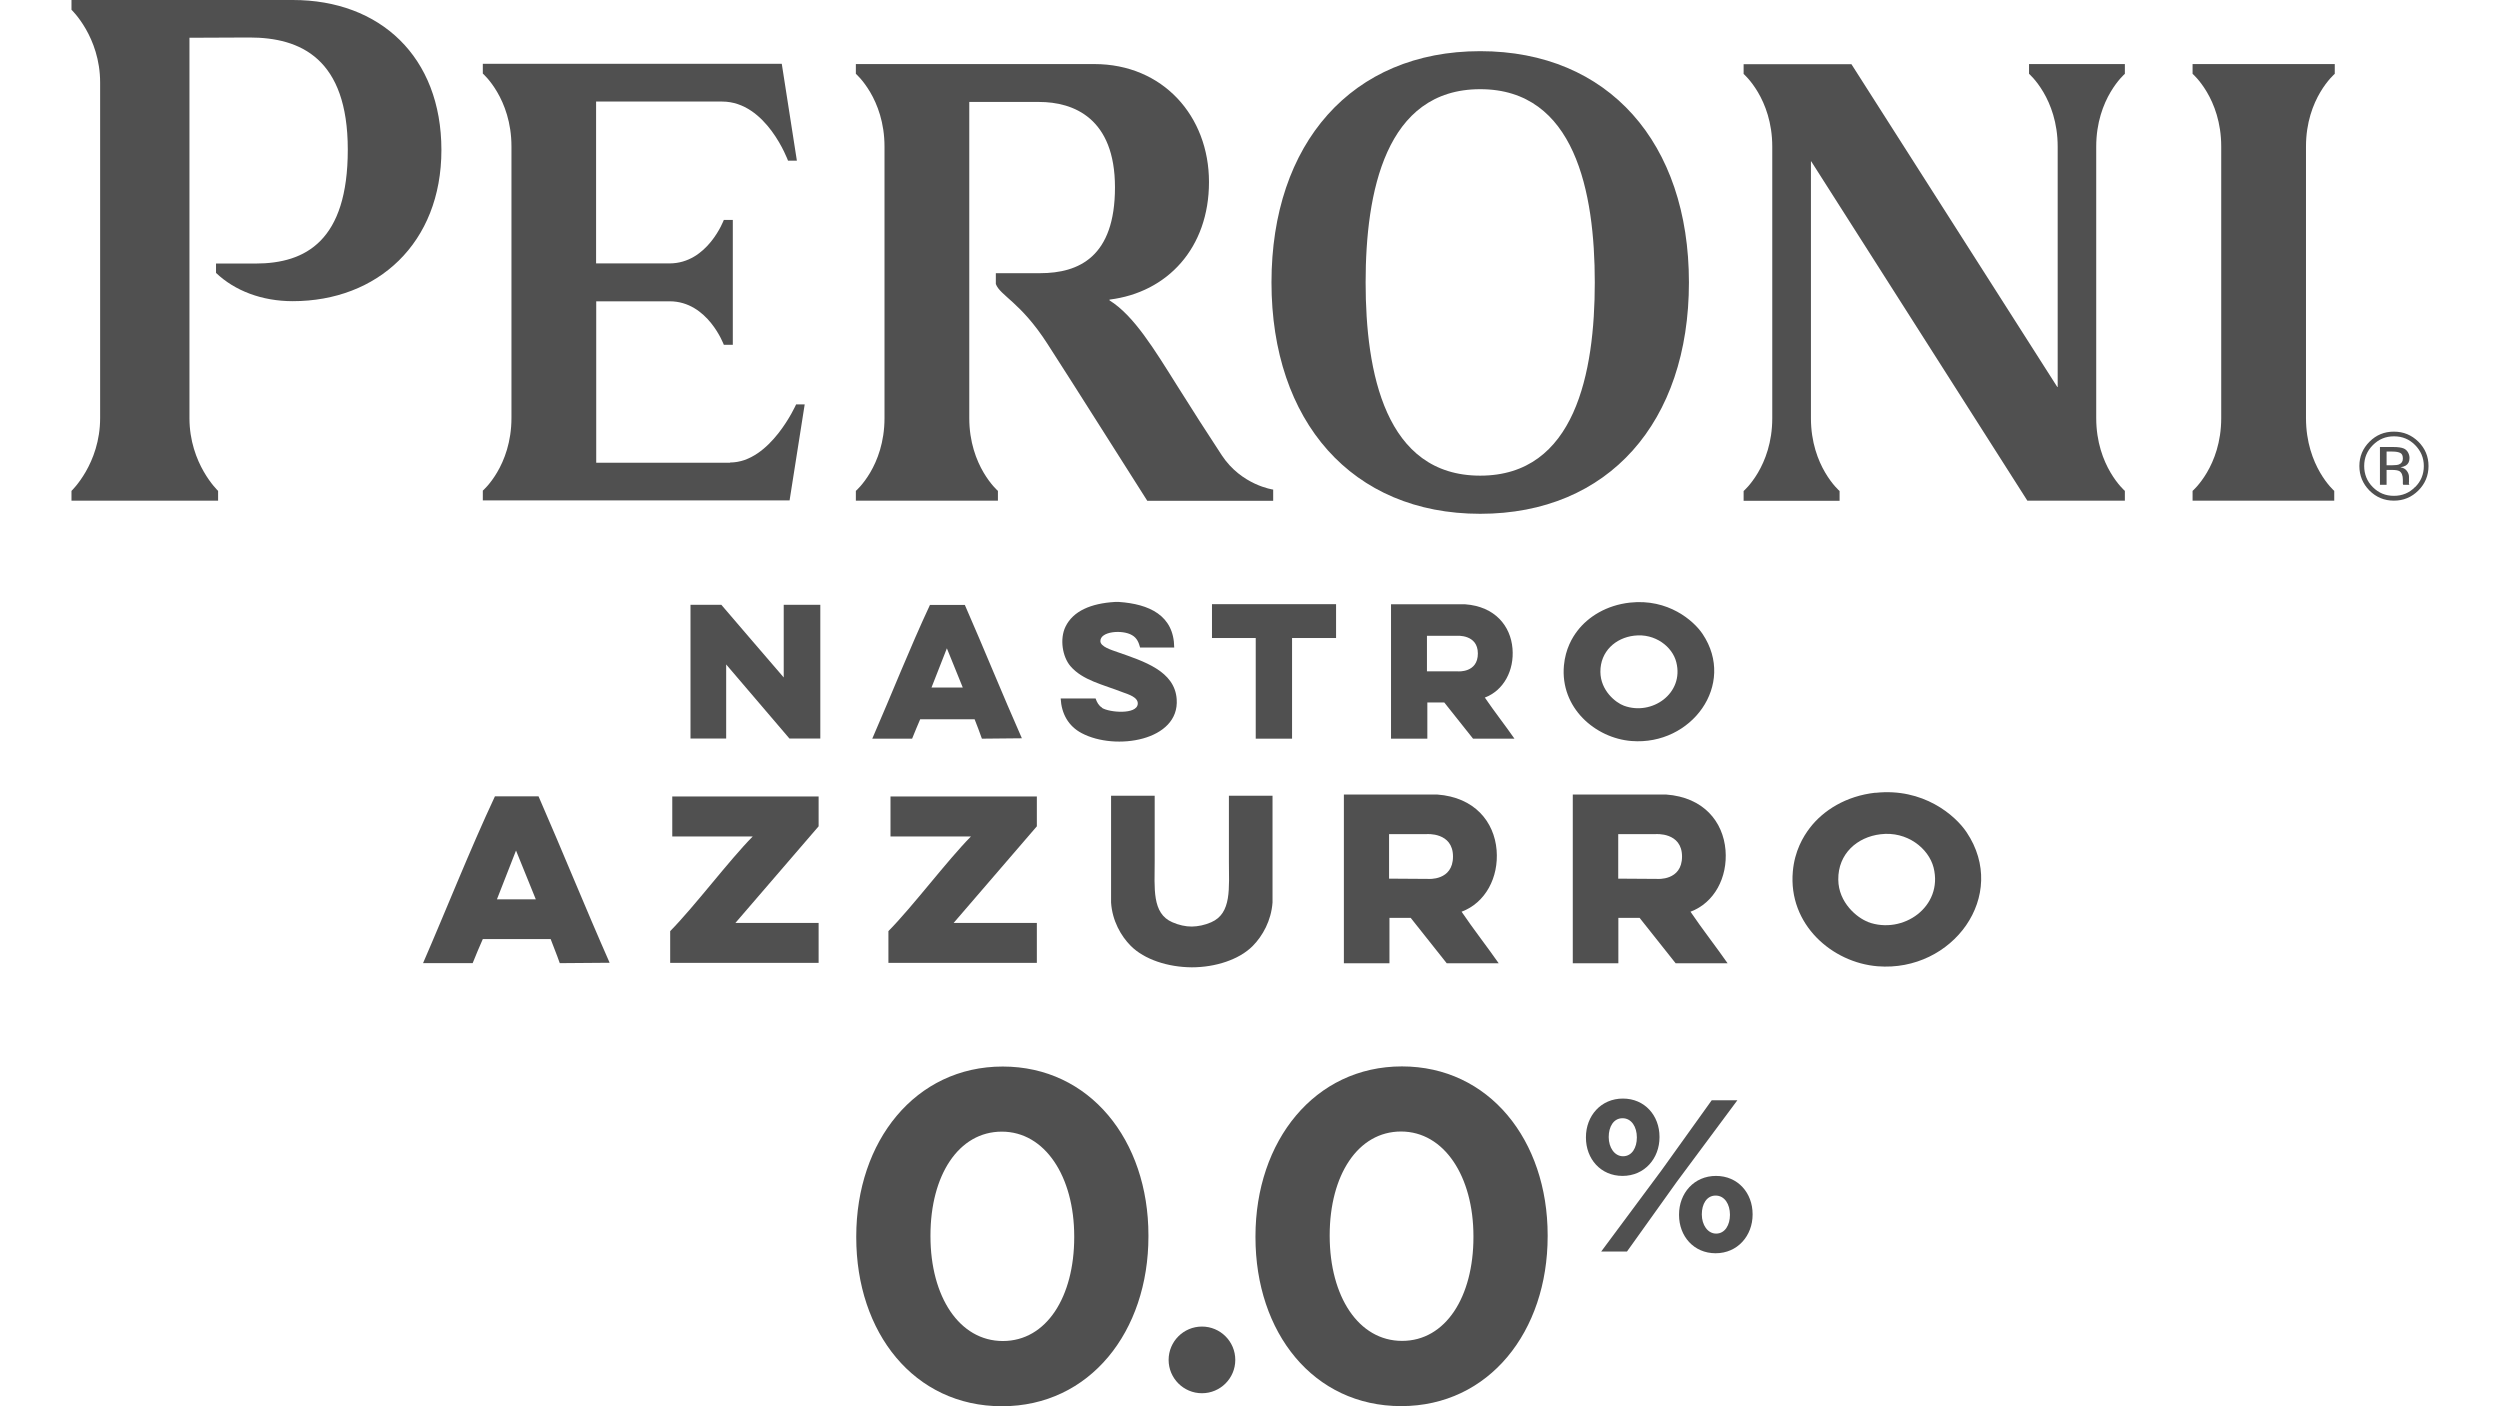 <svg viewBox="0 0 1920 1080" version="1.1" xmlns="http://www.w3.org/2000/svg" id="Layer_43">
  
  <defs>
    <style>
      .st0 {
        fill: #505050;
      }
    </style>
  </defs>
  <g>
    <path d="M1857.3,339.2c-5.2-5.1-11.4-7.7-18.8-7.7s-13.6,2.6-18.7,7.7c-5.2,5.2-7.8,11.4-7.8,18.7s2.6,13.6,7.7,18.8c5.2,5.2,11.4,7.8,18.8,7.8s13.6-2.6,18.8-7.8c5.2-5.2,7.8-11.5,7.8-18.8s-2.6-13.5-7.8-18.7ZM1854.7,374.1c-4.4,4.5-9.8,6.7-16.2,6.7s-11.7-2.2-16.2-6.7c-4.4-4.4-6.6-9.9-6.6-16.2s2.2-11.6,6.7-16.1c4.5-4.5,9.8-6.7,16.2-6.7s11.7,2.2,16.2,6.7c4.4,4.5,6.7,9.8,6.7,16.1s-2.2,11.8-6.7,16.2Z" class="st0"></path>
    <path d="M1850.1,370.5c0-.8,0-1.5,0-2.2v-2.1c0-1.5-.5-3-1.6-4.5-1.1-1.5-2.7-2.5-5-2.8,1.8-.3,3.2-.8,4.2-1.4,1.9-1.2,2.8-3.1,2.8-5.8s-1.5-6.1-4.5-7.3c-1.7-.7-4.3-1.1-8-1.1h-10.2v29h5.1v-11.4h4.1c2.7,0,4.6.3,5.7.9,1.8,1.1,2.7,3.3,2.7,6.7v3.2c.1.1.2.2.2.3,0,0,0,.2,0,.3h4.8l-.2-.4c-.1-.2-.2-.7-.2-1.5ZM1842.4,356.7c-1.1.4-2.7.6-4.9.6h-4.6v-10.5h4.4c2.9,0,4.9.4,6.2,1.1,1.3.7,1.9,2.1,1.9,4.3s-1,3.7-3,4.5Z" class="st0"></path>
  </g>
  <g>
    <path d="M1136.8,39.3c-98.7,0-160.3,71-160.3,177.6s61.7,177.7,160.3,177.7,160.3-70.5,160.3-177.7-61.8-177.6-160.3-177.6ZM1136.8,365.3c-73,0-88-79.3-88-148.4s15.1-148.4,88-148.4,88,79.2,88,148.4-15,148.4-88,148.4Z" class="st0"></path>
    <path d="M560.8,355.4h-102.9v-124c22.7,0,54.9,0,56.4,0,29.3,0,41.6,33.4,41.6,33.4h6.9v-95.9h-6.9s-12.4,33.4-41.7,33.4-33.7,0-56.4,0v-124.3s91.6,0,96.8,0c34.1,0,50.6,45.4,50.6,45.4h6.8l-11.6-74.4h-229.6s0,7.5,0,7.5c0,0,22,19,22,56v208.4c0,37.1-22,55.9-22,55.9v7.5h235.6l11.6-73.7h-6.6s-19.7,44.6-50.7,44.6Z" class="st0"></path>
    <path d="M167.5,384.5v-7.5s-22-20.7-22-55.9,0-292.1,0-292.1l46.1-.2c39.3,0,75.5,16.2,75.5,86.1s-32.2,87.5-70.8,87.5h-30.4s0,7.2,0,7.2c14.4,13.7,35.2,21.7,58.9,21.7,65.1,0,114.2-44.5,114.2-116.1S291.9,0,224.9,0H54.9v7.5s22,20.8,22,55.9v257.7c0,35.1-22,55.9-22,55.9v7.5h112.6Z" class="st0"></path>
    <path d="M657.3,49.2v7.5s22,18.9,22,55.9,0,207.6,0,208.5c0,37.1-22,55.9-22,55.9v7.5h109.1v-7.5s-22-18.9-22-55.9,0-181.8,0-242.8h53.6c26.5,0,58.3,12.4,58.3,65.6s-27.5,65.9-57.5,65.9h-34v8.3c3.3,9,19,13.9,39.6,45.9,20.7,32,68.9,108.5,76.7,120.6h96.7v-8.6s-24.3-3.3-39.5-26.4c-14.1-21.5-19.6-30.2-34-53-17.9-28.5-33.5-54.3-52.2-65.9v-.6c44.5-5.5,76.4-39.7,76.4-90.3s-35.4-90.6-88.1-90.6h-183.2Z" class="st0"></path>
    <path d="M1705.9,321.1c0,37.1-22,55.9-22,55.9v7.5h108.8v-7.5s-21.7-18.8-21.7-55.9V112.5c0-37.1,22.1-55.8,22.1-55.8v-7.5h-109.2v7.5s22,18.8,22,55.8v208.6Z" class="st0"></path>
    <path d="M1557,384.5h74.9v-7.5s-22-18.9-22-55.9V112.6c0-37.1,22-55.9,22-55.9v-7.5h-73.6v7.5s22,18.8,22,55.9v184.6h-.3l-158.1-247.9h-82.8s0,7.5,0,7.5c0,0,22,18.8,22,55.8v208.6c0,37.1-22,55.9-22,55.9v7.5h73.7v-7.5s-22-18.8-22-55.9V123.9h.2l166,260.6Z" class="st0"></path>
  </g>
  <path d="M602,520.4c-14.9-17.1-33.2-38.8-48-55.9h-23.7v102.7h27.4v-56.9c14.3,16.8,34,39.9,48.6,56.9h23.7v-102.7h-28.1c0,18.4,0,37.5,0,55.9Z" class="st0"></path>
  <path d="M380.1,611.6c-19.5,41.7-36.7,85.5-55.2,128.1h38.1c2.7-6.6,5.3-13,7.8-18.5h52.1c2.3,6.2,4.6,11.6,7,18.5l38.3-.3c-18.6-42.1-36.2-85.7-54.6-127.8h-33.5ZM381.6,690.8l14.7-37.6,15.2,37.5h-29.9Z" class="st0"></path>
  <path d="M1242.9,704.9h16.3l27.7,34.9h39.9c-8.4-12.1-19.5-26.3-28.5-39.6,18.4-6.9,28.6-26.4,26.9-47.3-1.8-21.7-16.7-40.6-45.6-42.7h-71.7v129.6h35c0-11.2,0-26.3,0-34.9ZM1242.7,640.6h28.8s20.3-1.7,20.3,17.2-19.2,17.2-19.2,17.2l-29.8-.2v-34.1Z" class="st0"></path>
  <path d="M1440.3,608.8c-22.5,2.5-40,13.5-50.4,27.1-5.1,6.7-11.6,17.6-13,33.3-3.7,40.9,30.3,70.1,65.1,72.9,57.6,4.6,101-54.3,68.3-103-8.7-13-33.3-34.2-70-30.2ZM1434.6,708c-8.2-3-22.7-14.7-22.8-32.5-.2-19.8,14.5-32.7,32.5-34.8,20.3-2.5,36.9,10.8,40.7,25.6,7.5,30-23.5,51.8-50.5,41.8Z" class="st0"></path>
  <path d="M1083.4,704.9l27.7,34.9h39.9c-8.4-12.1-19.5-26.3-28.5-39.6,18.4-6.9,28.6-26.4,26.9-47.3-1.8-21.7-16.8-40.6-45.6-42.7h-71.7v129.6h35c0-11.2,0-26.3,0-34.9h16.3ZM1066.8,674.7v-34.1h28.8s20.3-1.7,20.3,17.2-19.2,17.2-19.2,17.2l-29.8-.2Z" class="st0"></path>
  <path d="M1140.2,535.8c14.7-5.5,22.8-21,21.4-37.7-1.4-17.2-13.3-32.3-36.3-34h-57v103.2h27.9c0-8.9,0-21,0-27.8h13l22.1,27.8h31.8c-6.7-9.7-15.5-20.9-22.7-31.5ZM1119.7,515.6h-23.8v-27.3h22.9s16.2-1.4,16.2,13.6-15.3,13.7-15.3,13.7Z" class="st0"></path>
  <polygon points="992.3 567.3 992.3 490 1026.1 490 1026.1 464 930.8 464 930.8 490 964.4 490 964.4 567.3 992.3 567.3" class="st0"></polygon>
  <path d="M516.3,642.4h61.8c-18.2,18.4-44.9,54-63.4,72.7v24.4h114v-30.7c-20,0-43.9,0-63.9,0l63.9-74.2v-22.9h-112.4v30.7Z" class="st0"></path>
  <path d="M977.3,611.1h-33.5v50.1c0,20.8,2.3,40.2-13.6,47.1-5,2.2-10.1,3.2-14.9,3.3-4.8,0-9.9-1.1-14.9-3.3-15.9-6.8-13.6-26.2-13.6-47.1v-50.1h-33.5v82c.9,14,7.6,25.8,15.2,33.4,10.4,10.4,28.5,16.3,46.8,16.4,18.3,0,36.5-6,46.8-16.4,7.6-7.7,14.2-19.4,15.2-33.4v-82Z" class="st0"></path>
  <path d="M915.5,743c0,0-.1,0-.2,0s-.1,0-.2,0h.3Z" class="st0"></path>
  <path d="M706.7,552.4h41.8c1.9,5,3.7,9.3,5.6,14.9l30.7-.3c-14.9-33.7-29-68.6-43.8-102.4h-26.8c-15.6,33.4-29.4,68.5-44.3,102.7h30.6c2.2-5.3,4.2-10.4,6.2-14.9ZM727.2,497.9l12.2,30.1h-24s11.8-30.1,11.8-30.1Z" class="st0"></path>
  <path d="M1253.1,569.1c45.9,3.6,80.5-43.3,54.5-82.2-6.9-10.3-26.5-27.3-55.8-24.1-18,2-32,10.8-40.3,21.6-4.1,5.3-9.2,14-10.4,26.6-3,32.6,24.1,55.9,51.9,58.1ZM1255,488.2c16.2-2,29.5,8.6,32.4,20.4,6.1,23.9-18.7,41.3-40.2,33.4-6.5-2.4-18-11.7-18.1-26-.1-15.7,11.6-26.1,25.9-27.8Z" class="st0"></path>
  <path d="M846.4,543.5c-2.6-1.6-3.9-4-5-7.1h-26.8c.6,11.7,5.9,21.3,16.2,26.7,25.9,13.7,75.2,5.8,72.9-26.1-1.5-21.7-25.2-29.1-45.5-36.2-4.8-1.7-12.9-4.1-13.1-8.3-.3-7.7,16.9-9.1,24.3-4.7,4,2.3,5.2,5.9,6.2,9.5h26.2c-.2-24.9-19.5-33.4-42.4-35h-3.1c-18.4,1.1-32.1,6.9-38,19-4.6,9.5-2.3,23.2,3.8,30.3,9.3,10.9,24.9,14.1,40.5,20.2,3.7,1.4,11.7,3.6,11.2,8.9-.8,8.3-21.8,6.5-27.4,3Z" class="st0"></path>
  <path d="M796.4,611.7h-112.5v30.7h61.8c-18.2,18.4-44.9,54-63.4,72.7v24.4h114v-30.7c-20,0-43.9,0-63.9,0l63.9-74.2v-22.9Z" class="st0"></path>
  <path d="M770.1,819.1c-67.1,0-112.5,57.3-112.5,130.5v.7c0,73.2,44.4,129.7,111.9,129.7,67.5,0,112.5-57.3,112.5-130.5v-.7c0-73.2-45.1-129.7-111.9-129.7ZM825,950.2c0,45.8-21.3,79.7-54.8,79.7-33.5,0-55.6-34.2-55.6-80.4v-.7c0-46.2,21.6-79.7,54.8-79.7,33.2,0,55.6,34.6,55.6,80.4v.7Z" class="st0"></path>
  <path d="M1076.7,819c-67.1,0-112.5,57.3-112.5,130.5v.7c0,73.2,44.4,129.7,111.9,129.7,67.5,0,112.5-57.3,112.5-130.5v-.7c0-73.2-45.1-129.7-111.9-129.7ZM1131.6,950.1c0,45.8-21.3,79.7-54.8,79.7-33.5,0-55.5-34.2-55.6-80.4v-.7c0-46.1,21.6-79.7,54.8-79.7,33.2,0,55.6,34.6,55.6,80.4v.7Z" class="st0"></path>
  <polygon points="1314.6 845 1276.2 898.6 1229.7 961.2 1249.5 961.2 1287.8 907.6 1334.3 845 1314.6 845" class="st0"></polygon>
  <path d="M1317.9,903.1c-16.9,0-28.4,13.3-28.4,29.7v.3c0,16.3,11.3,29.4,28.1,29.4,16.9,0,28.4-13.5,28.4-29.7v-.3c0-16.3-11.3-29.4-28.1-29.4ZM1328.6,933.1c0,7.5-3.7,14.3-10.6,14.3-6.6,0-11-6.8-11-14.6v-.3c0-7.6,3.6-14.3,10.6-14.3s11,6.8,11,14.6v.3Z" class="st0"></path>
  <path d="M1274.5,873.4v-.3c0-16.3-11.3-29.4-28.1-29.4-16.9,0-28.4,13.3-28.4,29.7v.3c0,16.3,11.3,29.4,28.1,29.4,17,0,28.4-13.5,28.4-29.7ZM1235.5,873.4v-.3c0-7.6,3.6-14.3,10.6-14.3s11,6.8,11,14.6v.3c0,7.5-3.6,14.3-10.6,14.3-6.6,0-11-6.8-11-14.6Z" class="st0"></path>
  <circle r="25.6" cy="1044.4" cx="923.1" class="st0"></circle>
</svg>